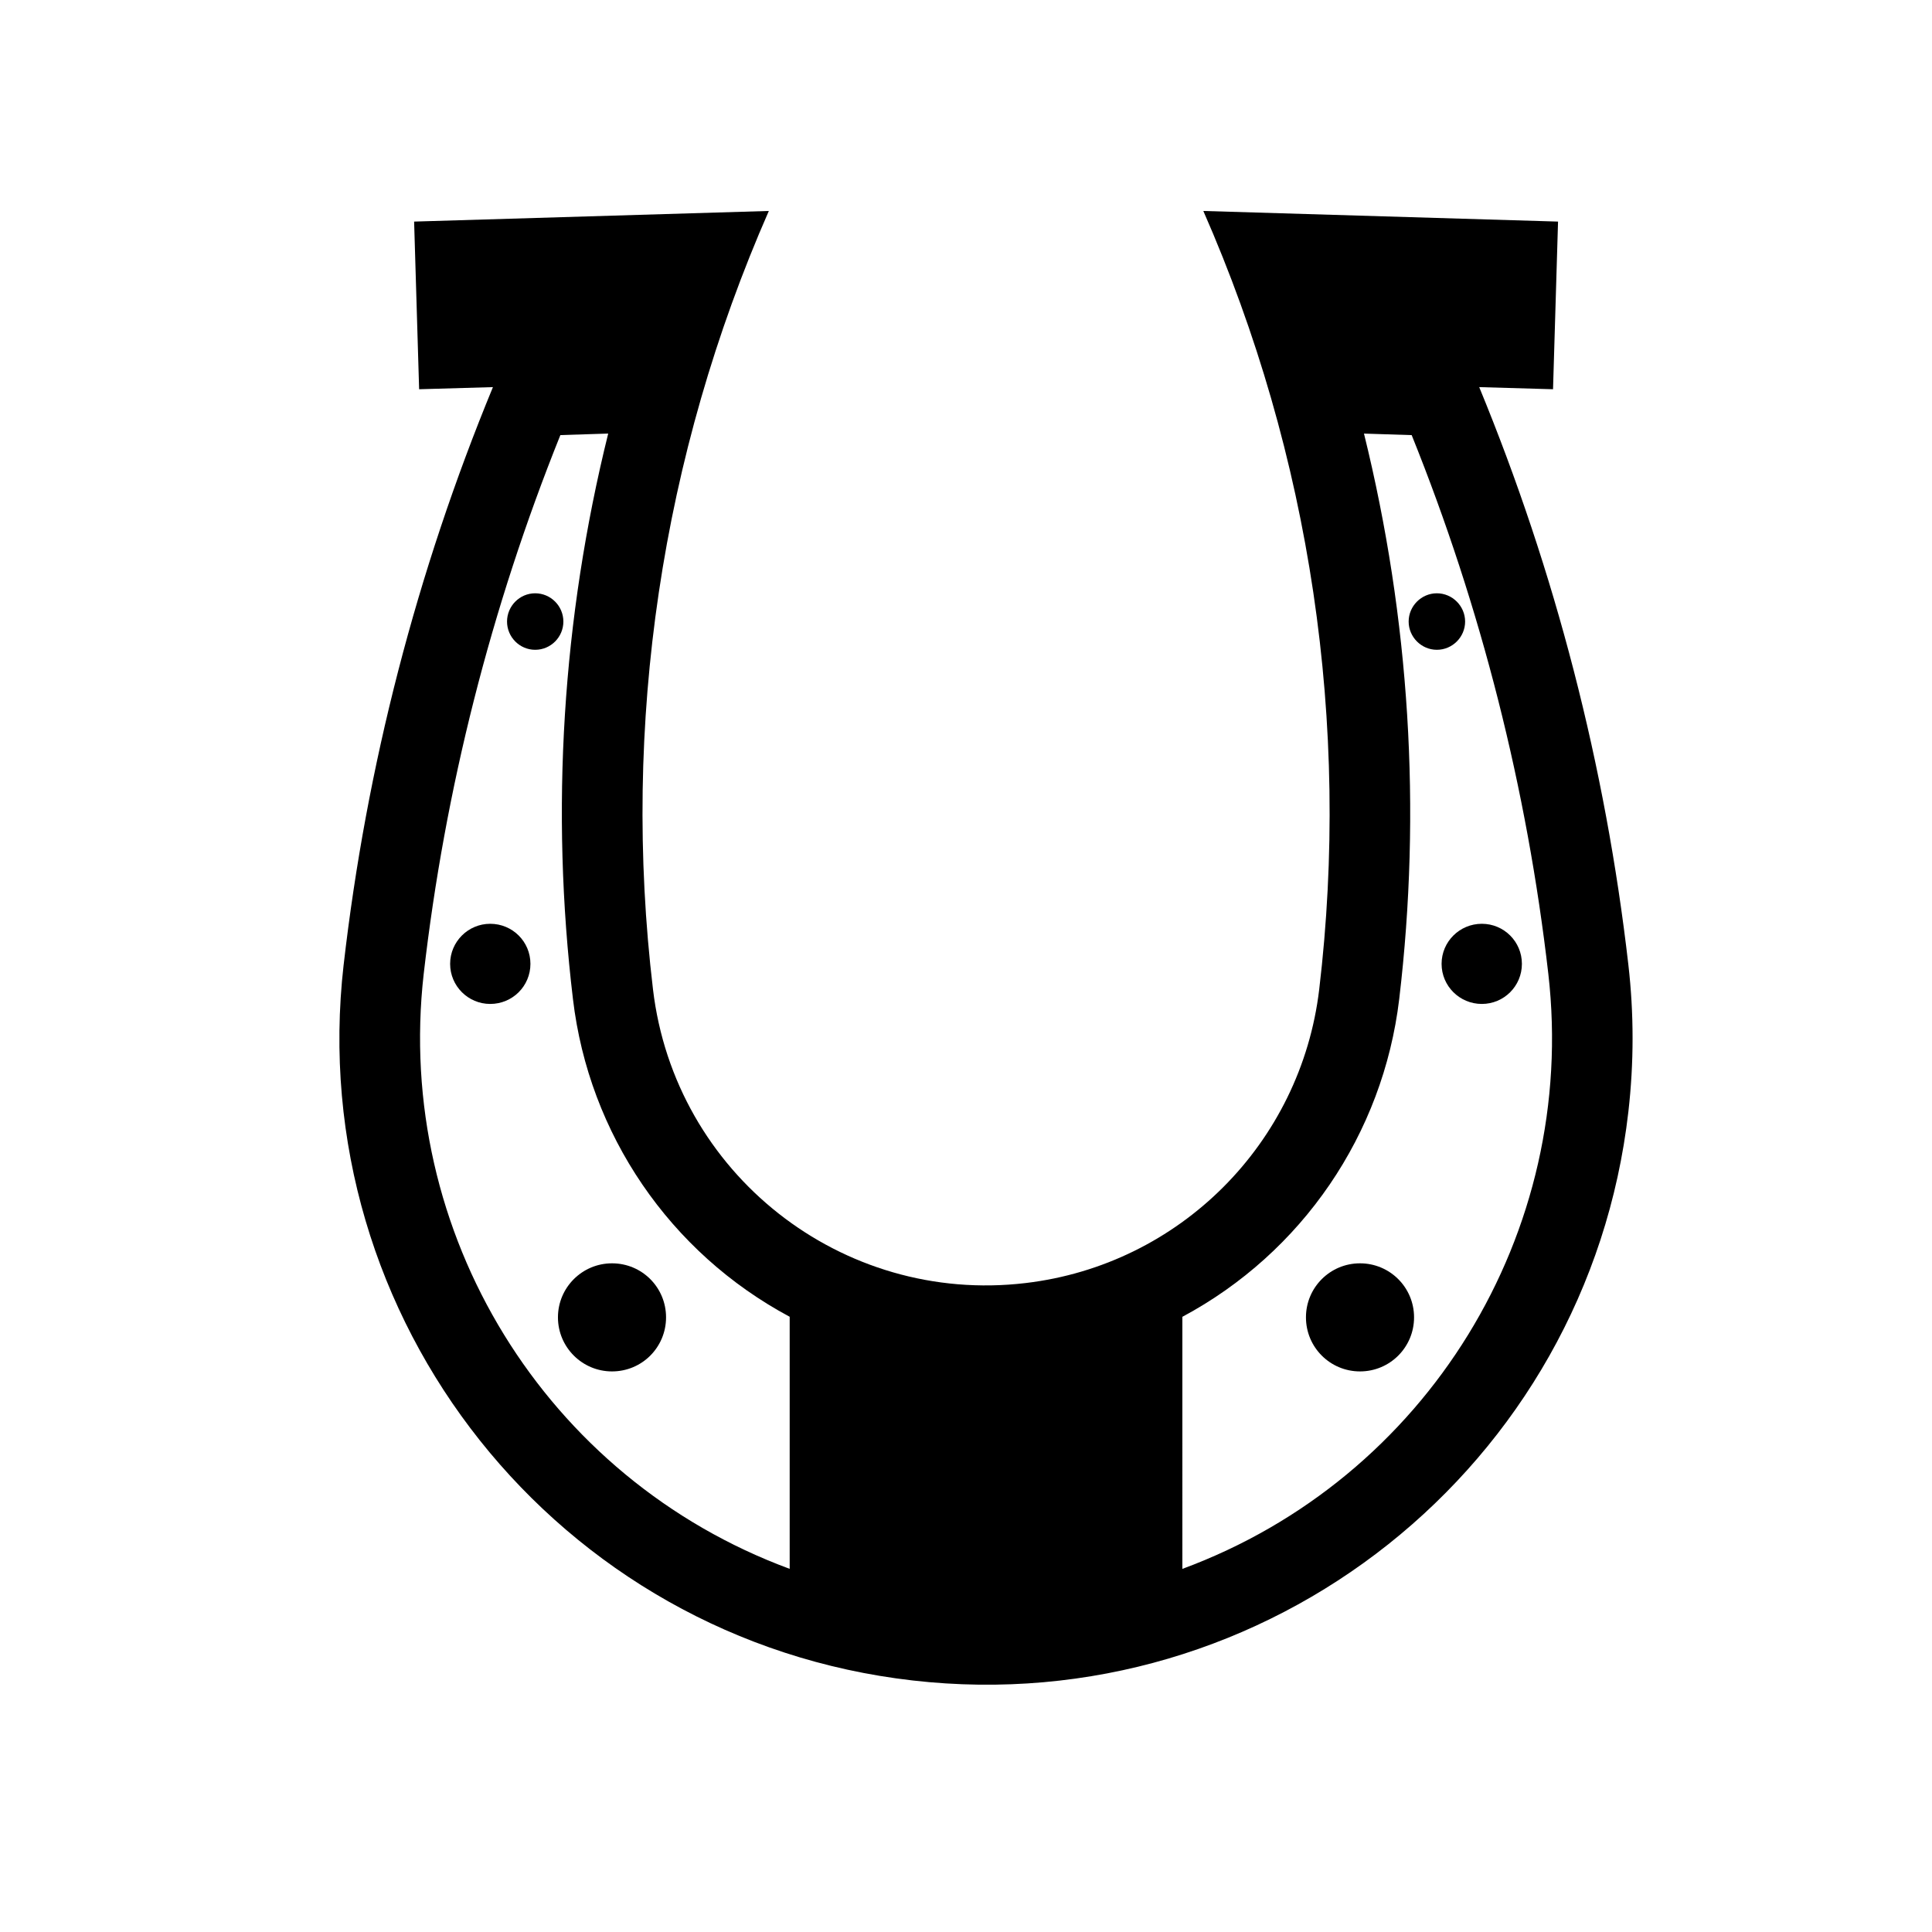 <?xml version="1.0" encoding="UTF-8"?>
<!-- Uploaded to: SVG Repo, www.svgrepo.com, Generator: SVG Repo Mixer Tools -->
<svg fill="#000000" width="800px" height="800px" version="1.1" viewBox="144 144 512 512" xmlns="http://www.w3.org/2000/svg">
 <g>
  <path d="m235.07 399.68c6.035-52.637 19.367-104.15 39.562-153.09l-19.559 0.562-1.328-44.43 94.004-2.816c-28.445 64.789-39.074 136.06-30.695 206.32 5.793 48.738 49.973 83.594 98.758 77.793 40.805-4.828 72.922-37.023 77.789-77.793 8.332-70.262-2.254-141.53-30.707-206.32l94.004 2.816-1.328 44.43-19.562-0.562c20.164 48.93 33.484 100.45 39.527 153.09 1.484 12.918 1.484 25.996 0 38.953-10.75 93.961-95.699 161.46-189.67 150.71-94.055-10.746-161.54-95.691-150.8-189.66zm222.27 160.09c64.797-23.906 104.84-89.055 96.984-157.67-5.629-49.016-17.781-97.035-36.215-142.79l-12.641-0.402c12.105 49.02 15.285 99.766 9.336 149.87-4.273 35.781-25.715 67.207-57.465 84.191zm-161.5-151c-5.992-50.098-2.816-100.85 9.34-149.87l-12.676 0.402c-18.395 45.758-30.586 93.77-36.219 142.79-7.805 68.625 32.234 133.77 96.988 157.67v-66.805c-31.754-16.98-53.207-48.406-57.434-84.188z"/>
  <path d="m320.51 493.11c0-7.918-6.359-14.316-14.324-14.316-7.883 0-14.324 6.398-14.324 14.316 0 7.93 6.438 14.328 14.324 14.328 7.961 0 14.324-6.394 14.324-14.328z"/>
  <path d="m284.57 399.43c0-5.875-4.742-10.617-10.66-10.617-5.84 0-10.621 4.742-10.621 10.617 0 5.883 4.781 10.625 10.621 10.625 5.918 0 10.66-4.742 10.66-10.625z"/>
  <path d="m293.3 308.72c0-4.109-3.34-7.492-7.477-7.492-4.106 0-7.453 3.379-7.453 7.492 0 4.102 3.34 7.481 7.453 7.481 4.137 0.008 7.477-3.375 7.477-7.481z"/>
  <path d="m547.32 399.43c0-5.875-4.746-10.617-10.621-10.617-5.879 0-10.664 4.742-10.664 10.617 0 5.883 4.785 10.625 10.664 10.625 5.875 0 10.621-4.742 10.621-10.625z"/>
  <path d="m532.27 308.72c0-4.109-3.375-7.492-7.488-7.492-4.098 0-7.477 3.379-7.477 7.492 0 4.102 3.379 7.481 7.477 7.481 4.113 0.008 7.488-3.375 7.488-7.481z"/>
  <path d="m518.74 493.11c0-7.918-6.398-14.316-14.324-14.316s-14.324 6.398-14.324 14.316c0 7.93 6.398 14.328 14.324 14.328s14.324-6.394 14.324-14.328z"/>
 </g>
</svg>